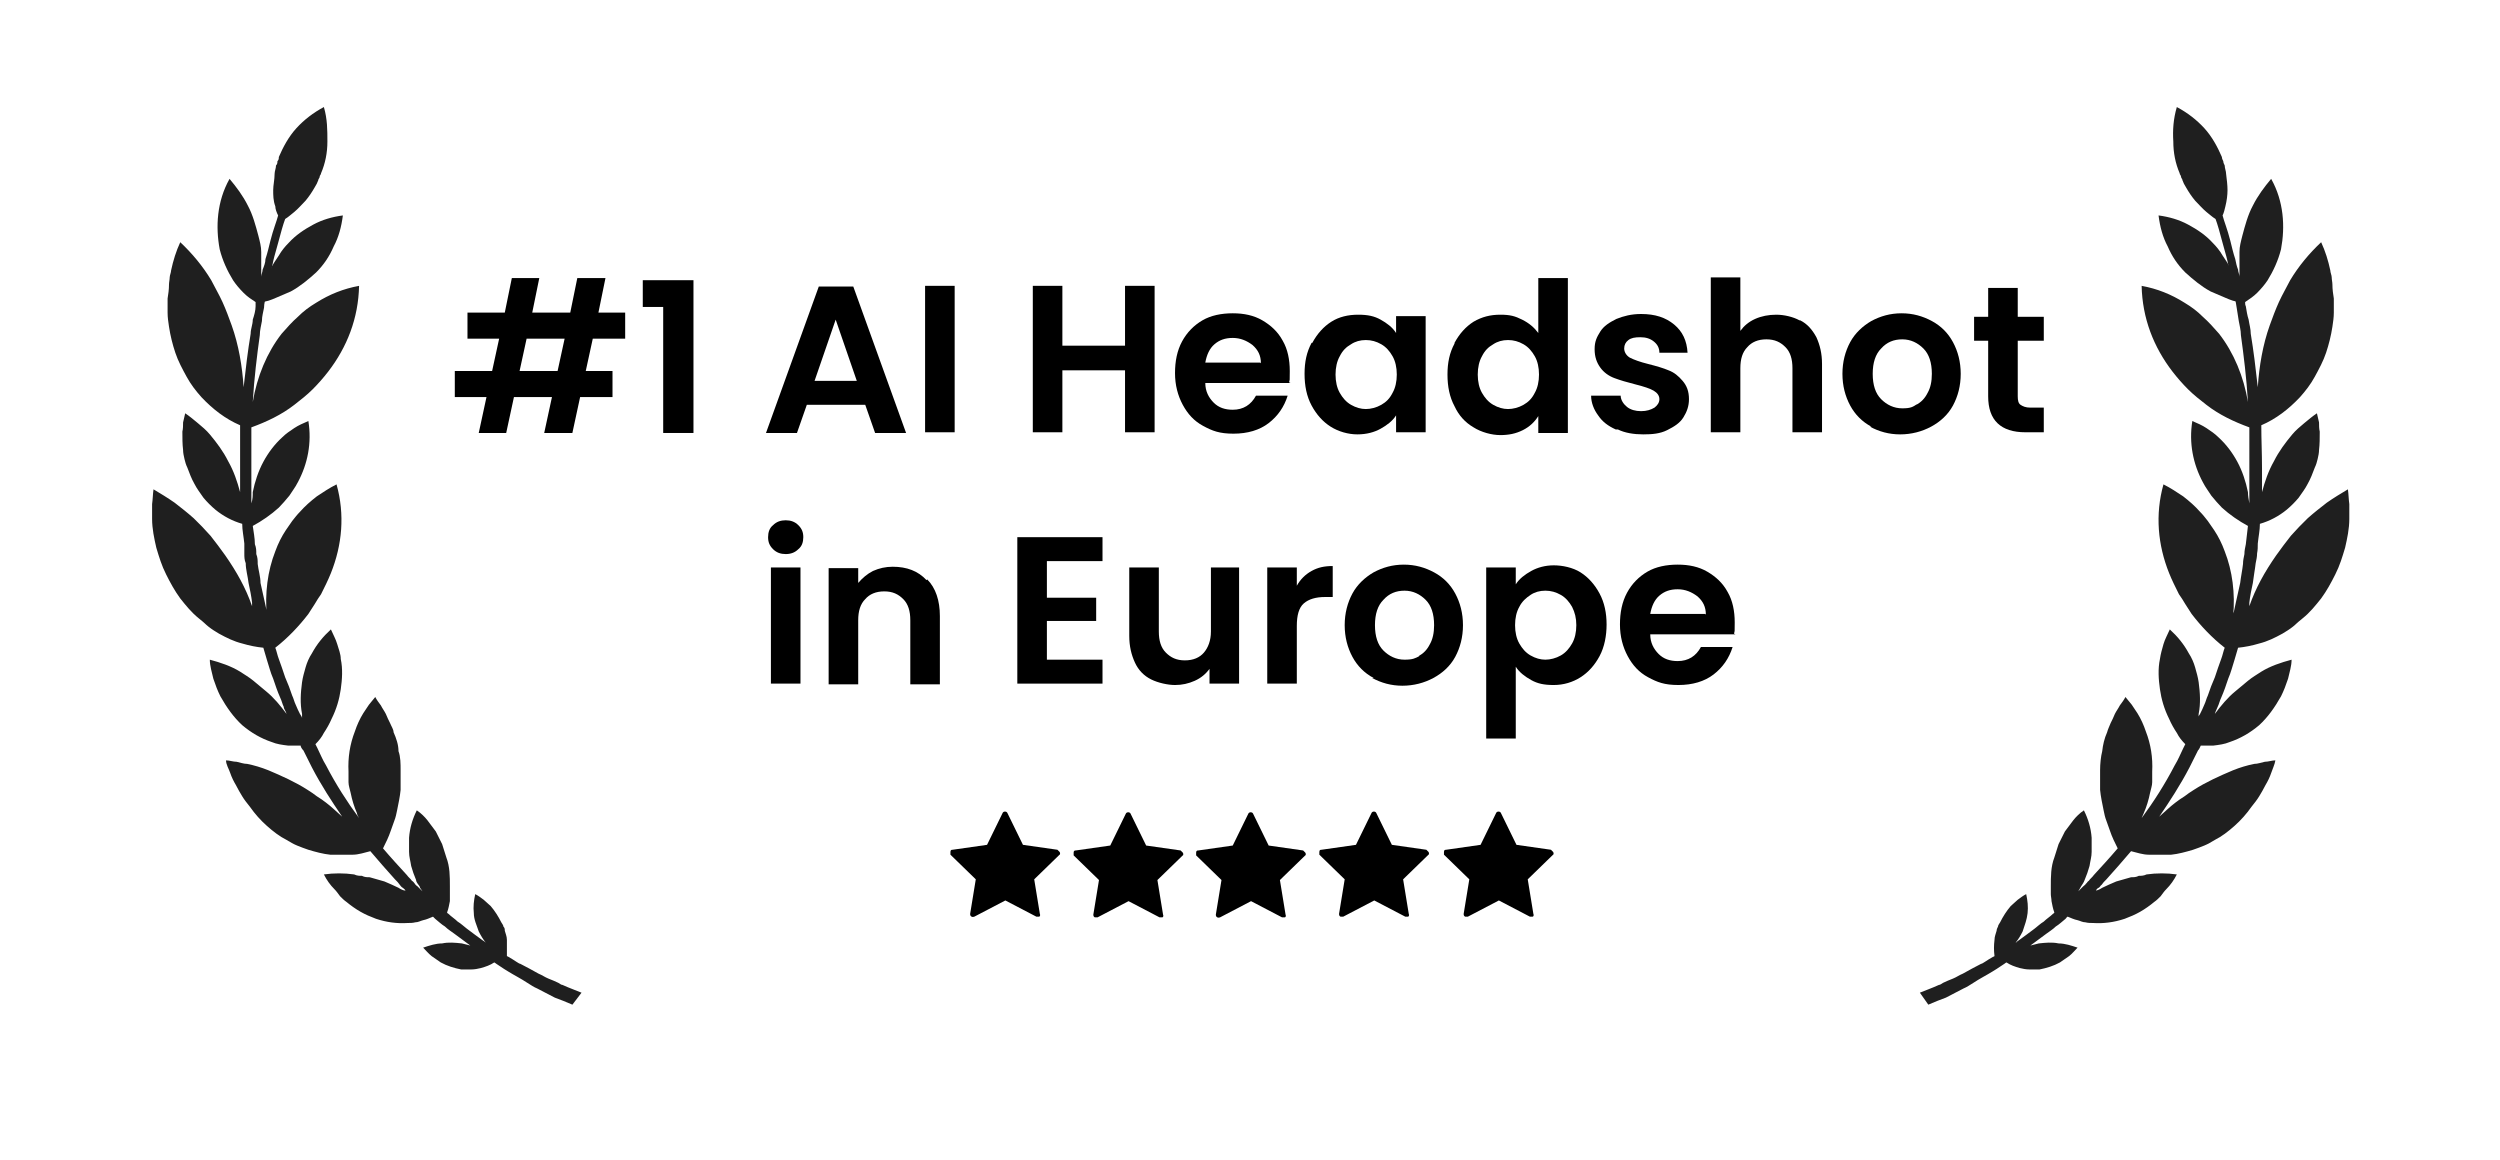 <?xml version="1.0" encoding="UTF-8"?>
<svg id="Ebene_1" data-name="Ebene 1" xmlns="http://www.w3.org/2000/svg" xmlns:xlink="http://www.w3.org/1999/xlink" version="1.1" viewBox="0 0 355.1 164.8">
  <defs>
    <style>
      .cls-1 {
        fill: #1f1f1f;
      }

      .cls-1, .cls-2, .cls-3 {
        stroke-width: 0px;
      }

      .cls-4 {
        clip-path: url(#clippath);
      }

      .cls-2 {
        fill: none;
      }

      .cls-5 {
        clip-path: url(#clippath-1);
      }

      .cls-6 {
        clip-path: url(#clippath-4);
      }

      .cls-7 {
        clip-path: url(#clippath-3);
      }

      .cls-8 {
        clip-path: url(#clippath-2);
      }

      .cls-3 {
        fill: #000;
      }
    </style>
    <clipPath id="clippath">
      <rect class="cls-2" x="134.4" y="115.2" width="16.5" height="15.2"/>
    </clipPath>
    <clipPath id="clippath-1">
      <rect class="cls-2" x="151.9" y="115.3" width="16.5" height="15.2"/>
    </clipPath>
    <clipPath id="clippath-2">
      <rect class="cls-2" x="169.3" y="115.3" width="16.5" height="15.2"/>
    </clipPath>
    <clipPath id="clippath-3">
      <rect class="cls-2" x="186.7" y="115.2" width="16.5" height="15.2"/>
    </clipPath>
    <clipPath id="clippath-4">
      <rect class="cls-2" x="204.4" y="115.2" width="16.5" height="15.2"/>
    </clipPath>
  </defs>
  <g>
    <g class="cls-4">
      <path class="cls-3" d="M150.2,120.7l-4.9-.7-2.2-4.5c-.1-.3-.6-.3-.7,0l-2.2,4.5-4.9.7c-.1,0-.3,0-.3.3v.4l3.6,3.5-.8,4.9c0,.1,0,.3.2.4s.3,0,.4,0l4.4-2.3,4.4,2.3h.4c.1,0,.2-.2.1-.4l-.8-4.9,3.6-3.5c.1,0,.1-.3,0-.4,0,0-.2-.2-.3-.3Z"/>
    </g>
    <g class="cls-5">
      <path class="cls-3" d="M167.7,120.8l-4.9-.7-2.2-4.5c-.1-.3-.6-.3-.7,0l-2.2,4.5-4.9.7c-.1,0-.3,0-.3.3v.4l3.6,3.5-.8,4.9c0,.1,0,.3.2.4h.4l4.4-2.3,4.4,2.3h.4c.1,0,.2-.2.1-.4l-.8-4.9,3.6-3.5c.1,0,.1-.3,0-.4s-.2-.2-.3-.3Z"/>
    </g>
    <g class="cls-8">
      <path class="cls-3" d="M185.1,120.8l-4.9-.7-2.2-4.5c-.1-.3-.6-.3-.7,0l-2.2,4.5-4.9.7c-.1,0-.3,0-.3.3v.4l3.6,3.5-.8,4.9c0,.1,0,.3.2.4s.3,0,.4,0l4.4-2.3,4.4,2.3h.4c.1,0,.2-.2.1-.4l-.8-4.9,3.6-3.5c.1,0,.1-.3,0-.4,0,0-.2-.2-.3-.3Z"/>
    </g>
    <g class="cls-7">
      <path class="cls-3" d="M202.6,120.7l-4.9-.7-2.2-4.5c-.1-.3-.6-.3-.7,0l-2.2,4.5-4.9.7c-.1,0-.3,0-.3.3v.4l3.6,3.5-.8,4.9c0,.1,0,.3.2.4h.4l4.4-2.3,4.4,2.3h.4c.1,0,.2-.2.1-.4l-.8-4.9,3.6-3.5c.1,0,.1-.3,0-.4s-.2-.2-.3-.3Z"/>
    </g>
    <g class="cls-6">
      <path class="cls-3" d="M220.3,120.7l-4.9-.7-2.2-4.5c-.1-.3-.6-.3-.7,0l-2.2,4.5-4.9.7c-.1,0-.3,0-.3.3v.4l3.6,3.5-.8,4.9c0,.1,0,.3.2.4h.4l4.4-2.3,4.4,2.3h.4c.1,0,.2-.2.1-.4l-.8-4.9,3.6-3.5c.1,0,.1-.3,0-.4s-.2-.2-.3-.3Z"/>
    </g>
  </g>
  <g>
    <path class="cls-1" d="M38.4,38.3c-.3.7-.6,1.5-.9,2.2-.2.8-.4,1.6-.5,2.4.8,0,1.5-.3,2.2-.6s1.4-.6,2.1-.9c1.3-.7,2.5-1.7,3.6-2.7,1.1-1.1,1.9-2.3,2.5-3.7.7-1.3,1.1-2.8,1.3-4.4-1.5.2-2.9.6-4.2,1.3s-2.5,1.5-3.5,2.6c-.5.5-1,1.1-1.4,1.8-.4.6-.9,1.3-1.2,2Z"/>
    <path class="cls-1" d="M82.6,141c-.7-.3-1.6-.6-2.7-1.1-.2,0-.4-.2-.6-.3-.4-.2-.9-.4-1.4-.6-.5-.2-.9-.5-1.4-.7-.9-.5-1.8-1-2.6-1.4-.2,0-.8-.5-1.7-1,0,0,0,0-.2-.1,0-.8,0-1.5,0-2.3,0-.5-.2-.9-.3-1.3,0-.2,0-.4-.2-.6,0-.2-.2-.4-.3-.6-.4-.8-.9-1.6-1.5-2.3-.3-.3-.7-.6-1-.9-.4-.3-.8-.6-1.2-.8-.2.9-.3,1.8-.2,2.7,0,.9.4,1.7.7,2.6.3.6.6,1.1,1,1.6,0,0-.2-.2-.4-.3-.7-.5-1.5-1.1-2.3-1.7-.4-.3-.8-.7-1.3-1-.4-.4-.9-.7-1.3-1.1,0,0-.2-.1-.2-.2.2-.5.3-1.1.4-1.6,0-.3,0-.7,0-1v-1.1c0-1.4,0-2.8-.5-4.1-.2-.6-.4-1.3-.6-1.9l-.9-1.8c-.2-.3-.4-.5-.6-.8-.2-.3-.4-.5-.6-.8-.4-.5-.9-1-1.5-1.4-.6,1.2-1,2.5-1.1,3.9v2c0,.7.2,1.3.3,2,.2.7.4,1.3.7,2,0,.3.3.6.5.9,0,.2.3.5.4.7-.2-.2-.5-.5-.7-.7,0,0-.3-.2-.4-.4,0,0-.2-.3-.4-.4-.2-.3-.5-.5-.7-.8-1.1-1.2-2.3-2.5-3.4-3.8.4-.8.8-1.6,1.1-2.5.2-.5.3-.9.5-1.4s.3-1,.4-1.5c.2-1,.4-1.9.5-2.9v-2.8c0-.9,0-1.9-.3-2.7,0-.9-.3-1.8-.7-2.7,0-.4-.3-.8-.5-1.3-.2-.4-.4-.8-.6-1.3-.2-.4-.5-.8-.7-1.2-.3-.4-.6-.8-.8-1.2-.3.4-.6.7-.9,1.1-.3.4-.5.8-.8,1.2-.5.8-.9,1.7-1.2,2.6-.7,1.8-1,3.7-.9,5.7v1.5c0,.5.2,1,.3,1.5.2,1,.5,2,.9,2.9,0,.2.2.5.3.7-1.7-2.3-3.3-4.8-4.7-7.5-.5-.8-.8-1.6-1.2-2.4l-.3-.6c.5-.5.9-1,1.2-1.6.4-.6.8-1.3,1.1-2,.7-1.4,1.1-2.8,1.3-4.2.2-1.4.3-2.9,0-4.3,0-.7-.3-1.4-.5-2.1s-.6-1.4-.9-2.1c-1.1,1-2,2.1-2.7,3.4-.4.6-.7,1.3-.9,2s-.4,1.4-.5,2.1c-.2,1.5-.3,3,0,4.5,0,.2,0,.4,0,.6,0-.2-.2-.4-.3-.6-.2-.4-.4-.8-.6-1.3-.2-.4-.3-.9-.5-1.3-.3-.9-.6-1.7-1-2.6-.3-.9-.6-1.8-.9-2.6-.2-.5-.3-1.1-.5-1.6,1.8-1.4,3.4-3.1,4.7-4.8.3-.5.6-.9.9-1.4.3-.5.6-1,.9-1.4.5-1,1-2,1.4-3,1.6-4,2-8.3.8-12.6-1,.5-1.9,1.1-2.8,1.7-.9.7-1.7,1.4-2.4,2.2-.4.4-.7.8-1.1,1.3-.3.4-.6.9-.9,1.3-.6.9-1.1,1.9-1.5,3-1.1,2.8-1.5,6-1.2,9.2,0-.2,0-.4,0-.6l-.3-1.4c-.2-.9-.4-1.8-.6-2.7,0-.9-.3-1.8-.4-2.7,0-.5,0-.9-.2-1.4,0-.5,0-.9-.2-1.4,0-.9-.2-1.8-.3-2.6,1.3-.7,2.6-1.6,3.7-2.6.5-.5,1-1.1,1.5-1.7.2-.3.4-.6.6-.9.2-.3.4-.6.6-1,1.4-2.6,2-5.6,1.5-8.7-.7.3-1.4.6-2,1s-1.2.8-1.7,1.3c-1.1,1-2,2.2-2.7,3.5s-1.2,2.8-1.5,4.3c0,.5,0,1-.2,1.6v-10.8c2.2-.8,4.3-1.8,6.1-3.2.9-.7,1.8-1.4,2.6-2.2s1.5-1.6,2.2-2.5c2.7-3.5,4.3-7.6,4.4-12.2-2.2.4-4.2,1.2-6.1,2.4-1,.6-1.8,1.2-2.6,2-.8.7-1.6,1.6-2.3,2.4-2.1,2.7-3.5,6.1-4.1,9.7.2-3.4.6-6.6,1-9.5,0-.7.2-1.4.3-2,0-.7.2-1.3.3-1.9,0-.6.2-1.2.3-1.8s.3-1.2.4-1.7.2-1.1.3-1.6.2-1,.3-1.5c.2-.9.5-1.8.7-2.6.4-1.5.7-2.6,1-3.4.5-.3.9-.7,1.3-1,.6-.5,1.1-1.1,1.6-1.6.5-.6.9-1.2,1.3-1.9.2-.3.4-.7.5-1,0-.2.2-.3.2-.5s.2-.3.2-.5c.6-1.4.9-2.9.9-4.5,0-1.6,0-3.2-.5-4.9-1.5.8-2.8,1.8-3.9,3-1.1,1.2-1.9,2.7-2.5,4.1,0,.2,0,.4-.2.6,0,.2,0,.4-.2.6,0,.4-.2.8-.2,1.2,0,.8-.2,1.6-.2,2.3s0,1.5.3,2.3c0,.4.2.9.4,1.3h0c-.2.8-.7,2-1.1,3.6-.2.8-.4,1.7-.7,2.6,0,.5-.2,1-.4,1.5,0,.3-.2.7-.2,1v-3.5c0-.8-.2-1.5-.4-2.3-.4-1.5-.8-3-1.5-4.3-.7-1.4-1.6-2.6-2.6-3.8-.9,1.6-1.4,3.3-1.6,5s-.1,3.4.2,5c.4,1.6,1.1,3.1,1.9,4.4.4.6.9,1.2,1.5,1.8s1.1.9,1.7,1.3c0,.2,0,.4,0,.6,0,.6-.2,1.3-.4,1.9,0,.7-.3,1.3-.3,2-.4,2.4-.7,4.9-1,7.6-.2-3-.7-6-1.7-8.8-.4-1.1-.8-2.2-1.3-3.3s-1.1-2.1-1.6-3.1c-1.2-2-2.7-3.8-4.4-5.4-.6,1.3-1,2.6-1.3,4,0,.3-.2.7-.2,1s-.1.7-.1,1c0,.7-.1,1.4-.2,2v2c0,.7.1,1.3.2,2,.2,1.3.5,2.5.9,3.7s1,2.3,1.6,3.4c.6,1.1,1.3,2,2.1,2.9,1.6,1.7,3.4,3.1,5.5,4,0,2,0,4,0,6.1v3.7-.3c-.4-1.5-.9-3-1.7-4.4-.7-1.4-1.6-2.6-2.6-3.8-.5-.6-1.1-1.1-1.7-1.6s-1.2-1-1.8-1.4c-.1.4-.2.9-.3,1.3,0,.4,0,.9-.1,1.3,0,.9,0,1.8.1,2.6,0,.4.1.9.2,1.3s.2.8.4,1.2c.3.8.6,1.6,1,2.3.2.4.4.7.6,1s.5.7.7,1c.5.6,1.1,1.2,1.7,1.7,1.1.9,2.4,1.6,3.8,2h0c0,.9.2,1.8.3,2.8,0,.5,0,.9,0,1.4,0,.5,0,.9.2,1.4,0,.9.3,1.9.4,2.8.2.9.4,1.9.5,2.8v.5c-.9-2.6-2.2-4.9-3.8-7.2-.7-1-1.4-1.9-2.1-2.8-.4-.4-.8-.9-1.2-1.3-.4-.4-.8-.8-1.2-1.2-.9-.8-1.8-1.5-2.7-2.2-1-.7-2-1.3-3-1.9-.1.7-.1,1.4-.2,2.1v2.1c0,1.4.3,2.8.6,4.1.2.7.4,1.3.6,1.9s.5,1.3.8,1.9c.6,1.2,1.2,2.3,2,3.4.8,1,1.6,2,2.6,2.8s.9.8,1.4,1.2c.5.4,1,.7,1.5,1,1.1.6,2.1,1.1,3.3,1.4,1,.3,2,.5,3,.6.2.6.3,1.1.5,1.7.3.9.5,1.8.9,2.7.3.9.6,1.8,1,2.7.2.4.3.9.5,1.3,0,.3.3.6.4,1-.9-1.2-1.8-2.3-2.9-3.2-.6-.5-1.2-1-1.8-1.5s-1.3-.9-1.9-1.3c-1.3-.8-2.8-1.3-4.3-1.7,0,.9.3,1.8.5,2.7.3.9.6,1.7,1,2.5.9,1.6,1.9,3,3.1,4.1,1.3,1.1,2.7,1.9,4.2,2.4.7.3,1.5.4,2.3.5h1.8c0,.2.2.5.4.7l1.2,2.4c1.3,2.5,2.8,4.8,4.3,7-.8-.7-1.5-1.4-2.3-2-.4-.3-.8-.6-1.3-.9-.4-.3-.8-.6-1.3-.9-1.7-1.1-3.7-2-5.6-2.8-1-.4-2-.7-3-.9-.5,0-1-.2-1.5-.3-.5,0-1-.2-1.5-.2,0,.6.4,1.2.6,1.8.2.6.5,1.2.8,1.7.3.6.6,1.1.9,1.6.3.5.7,1,1.1,1.5.7,1,1.5,1.9,2.4,2.7.9.8,1.8,1.5,2.8,2,.5.3,1,.6,1.5.8.5.2,1,.4,1.6.6,1,.3,2.1.6,3.1.7.5,0,1,0,1.6,0h1.6c.8,0,1.7-.3,2.5-.5,1.2,1.4,2.4,2.8,3.5,4,.3.3.5.5.7.8,0,0,.2.3.4.4,0,0,.3.2.4.4h0c-.3,0-.7-.2-1-.4-.6-.3-1.3-.6-2-.9-.7-.2-1.4-.4-2.1-.6-.4,0-.7,0-1.1-.2-.3,0-.7,0-1.1-.2-1.4-.2-2.9-.2-4.3,0,.4.8.9,1.5,1.5,2.1.3.3.5.6.8,1,.3.3.6.6.9.8.6.5,1.3,1,2,1.4s1.4.7,2.2,1c1.5.5,3,.7,4.5.6.4,0,.7,0,1.1-.1.4,0,.7-.2,1.1-.3.5-.1.9-.3,1.4-.5,0,0,.2.2.3.3.5.4.9.8,1.4,1.1.4.4.9.7,1.3,1,.8.6,1.6,1.2,2.3,1.7-.4-.1-.8-.2-1.2-.3-.9-.1-1.9-.2-2.8,0-.9,0-1.8.3-2.7.6.4.4.7.8,1.2,1.2.4.3.9.6,1.3.9.9.5,1.9.8,2.9,1h1.4c.5,0,1-.1,1.4-.2.7-.2,1.3-.4,1.9-.8,0,0,.2.1.3.2.9.6,1.5,1,1.7,1.1.8.5,1.8,1,2.7,1.6.5.3.9.6,1.4.8h0c.8.4,1.7.9,2.5,1.3.8.3,1.6.6,2.5,1"/>
  </g>
  <path class="cls-1" d="M316.9,38.3c.3.7.6,1.5.9,2.2.2.8.4,1.6.5,2.4-.8,0-1.5-.3-2.2-.6s-1.4-.6-2.1-.9c-1.3-.7-2.5-1.7-3.6-2.7-1.1-1.1-1.9-2.3-2.5-3.7-.7-1.3-1.1-2.8-1.3-4.4,1.5.2,2.9.6,4.2,1.3,1.3.7,2.5,1.5,3.5,2.6.5.5,1,1.1,1.4,1.8.4.6.9,1.3,1.2,2Z"/>
  <path class="cls-1" d="M272.7,141c.7-.3,1.6-.6,2.7-1.1.2,0,.4-.2.6-.3.4-.2.9-.4,1.4-.6.5-.2.9-.5,1.4-.7.9-.5,1.8-1,2.6-1.4.2,0,.8-.5,1.7-1,0,0,.1,0,.2-.1-.1-.8-.1-1.5,0-2.3,0-.5.2-.9.3-1.3,0-.2.1-.4.2-.6,0-.2.2-.4.3-.6.4-.8.9-1.6,1.5-2.3.3-.3.7-.6,1-.9.4-.3.8-.6,1.2-.8.2.9.3,1.8.2,2.7-.1.9-.4,1.7-.7,2.6-.3.6-.6,1.1-1,1.6.1,0,.2-.2.4-.3.7-.5,1.5-1.1,2.3-1.7.4-.3.8-.7,1.3-1,.4-.4.9-.7,1.3-1.1,0,0,.2-.1.2-.2-.2-.5-.3-1.1-.4-1.6,0-.3-.1-.7-.1-1v-1.1c0-1.4,0-2.8.5-4.1.2-.6.4-1.3.6-1.9.3-.6.6-1.2.9-1.8.2-.3.4-.5.6-.8s.4-.5.6-.8c.4-.5.9-1,1.5-1.4.6,1.2,1,2.5,1.1,3.9v2c0,.7-.2,1.3-.3,2-.2.7-.4,1.3-.7,2-.1.3-.3.6-.5.9-.1.2-.3.5-.4.7.2-.2.5-.5.7-.7s.3-.2.4-.4c.1,0,.2-.3.4-.4.2-.3.5-.5.7-.8,1.1-1.2,2.3-2.5,3.4-3.8-.4-.8-.8-1.6-1.1-2.5-.2-.5-.3-.9-.5-1.4s-.3-1-.4-1.5c-.2-1-.4-1.9-.5-2.9v-2.8c0-.9.1-1.9.3-2.7.1-.9.3-1.8.7-2.7.1-.4.3-.8.5-1.3.2-.4.4-.8.6-1.3.2-.4.5-.8.7-1.2.3-.4.6-.8.8-1.2.3.4.6.7.9,1.1s.5.8.8,1.2c.5.8.9,1.7,1.2,2.6.7,1.8,1,3.7.9,5.7v1.5c0,.5-.2,1-.3,1.5-.2,1-.5,2-.9,2.9-.1.2-.2.5-.3.7,1.7-2.3,3.3-4.8,4.7-7.5.5-.8.8-1.6,1.2-2.4.1-.2.2-.4.3-.6-.5-.5-.9-1-1.2-1.6-.4-.6-.8-1.3-1.1-2-.7-1.4-1.1-2.8-1.3-4.2-.2-1.4-.3-2.9,0-4.3.1-.7.3-1.4.5-2.1s.6-1.4.9-2.1c1.1,1,2,2.1,2.7,3.4.4.6.7,1.3.9,2,.2.7.4,1.4.5,2.1.2,1.5.3,3,0,4.5,0,.2,0,.4-.1.6,0-.2.2-.4.3-.6.2-.4.4-.8.6-1.3.2-.4.3-.9.5-1.3.3-.9.6-1.7,1-2.6.3-.9.6-1.8.9-2.6.2-.5.3-1.1.5-1.6-1.8-1.4-3.4-3.1-4.7-4.8-.3-.5-.6-.9-.9-1.4s-.6-1-.9-1.4c-.5-1-1-2-1.4-3-1.6-4-2-8.3-.8-12.6,1,.5,1.9,1.1,2.8,1.7.9.7,1.7,1.4,2.4,2.2.4.4.7.8,1.1,1.3.3.4.6.9.9,1.3.6.9,1.1,1.9,1.5,3,1.1,2.8,1.5,6,1.2,9.2,0-.2,0-.4.1-.6l.3-1.4c.2-.9.4-1.8.6-2.7.1-.9.3-1.8.4-2.7,0-.5.1-.9.2-1.4,0-.5.1-.9.2-1.4.1-.9.2-1.8.3-2.6-1.3-.7-2.6-1.6-3.7-2.6-.5-.5-1-1.1-1.5-1.7-.2-.3-.4-.6-.6-.9s-.4-.6-.6-1c-1.4-2.6-2-5.6-1.5-8.7.7.3,1.4.6,2,1s1.2.8,1.7,1.3c1.1,1,2,2.2,2.7,3.5s1.2,2.8,1.5,4.3c0,.5.1,1,.2,1.6v-10.8c-2.2-.8-4.3-1.8-6.1-3.2-.9-.7-1.8-1.4-2.6-2.2-.8-.8-1.5-1.6-2.2-2.5-2.7-3.5-4.3-7.6-4.4-12.2,2.2.4,4.2,1.2,6.1,2.4,1,.6,1.8,1.2,2.6,2,.8.7,1.6,1.6,2.3,2.4,2.1,2.7,3.5,6.1,4.1,9.7-.2-3.4-.6-6.6-1-9.5,0-.7-.2-1.4-.3-2-.1-.7-.2-1.3-.3-1.9-.1-.6-.2-1.2-.3-1.8-.1-.6-.3-1.2-.4-1.7s-.2-1.1-.3-1.6c-.1-.5-.2-1-.3-1.5-.2-.9-.5-1.8-.7-2.6-.4-1.5-.7-2.6-1-3.4-.5-.3-.9-.7-1.3-1-.6-.5-1.1-1.1-1.6-1.6-.5-.6-.9-1.2-1.3-1.9-.2-.3-.4-.7-.5-1,0-.2-.2-.3-.2-.5s-.2-.3-.2-.5c-.6-1.4-.9-2.9-.9-4.5-.1-1.6,0-3.2.5-4.9,1.5.8,2.8,1.8,3.9,3s1.9,2.7,2.5,4.1c0,.2.1.4.2.6,0,.2.1.4.2.6,0,.4.2.8.2,1.2.1.8.2,1.6.2,2.3s-.1,1.5-.3,2.3c-.1.4-.2.9-.4,1.3h0c.2.8.7,2,1.1,3.6.2.8.4,1.7.7,2.6.1.5.2,1,.4,1.5,0,.3.2.7.2,1v-3.5c0-.8.2-1.5.4-2.3.4-1.5.8-3,1.5-4.3.7-1.4,1.6-2.6,2.6-3.8.9,1.6,1.4,3.3,1.6,5s.1,3.4-.2,5c-.4,1.6-1.1,3.1-1.9,4.4-.4.6-.9,1.2-1.5,1.8-.5.5-1.1.9-1.7,1.3,0,.2,0,.4.1.6.1.6.2,1.3.4,1.9.1.7.3,1.3.3,2,.4,2.4.7,4.9,1,7.6.2-3,.7-6,1.7-8.8.4-1.1.8-2.2,1.3-3.3s1.1-2.1,1.6-3.1c1.2-2,2.7-3.8,4.4-5.4.6,1.3,1,2.6,1.3,4,0,.3.2.7.2,1s.1.7.1,1c0,.7.1,1.4.2,2v2c0,.7-.1,1.3-.2,2-.2,1.3-.5,2.5-.9,3.7s-1,2.3-1.6,3.4c-.6,1.1-1.3,2-2.1,2.9-1.6,1.7-3.4,3.1-5.5,4,0,2,.1,4,.1,6.1v3.7-.3c.4-1.5.9-3,1.7-4.4.7-1.4,1.6-2.6,2.6-3.8.5-.6,1.1-1.1,1.7-1.6s1.2-1,1.8-1.4c.1.4.2.9.3,1.3,0,.4,0,.9.1,1.3,0,.9,0,1.8-.1,2.6,0,.4-.1.9-.2,1.3s-.2.8-.4,1.2c-.3.8-.6,1.6-1,2.3-.2.4-.4.7-.6,1s-.5.7-.7,1c-.5.6-1.1,1.2-1.7,1.7-1.1.9-2.4,1.6-3.8,2h0c0,.9-.2,1.8-.3,2.8,0,.5,0,.9-.1,1.4,0,.5-.1.9-.2,1.4-.1.9-.3,1.9-.4,2.8-.2.9-.4,1.9-.5,2.8v.5c.9-2.6,2.2-4.9,3.8-7.2.7-1,1.4-1.9,2.1-2.8.4-.4.8-.9,1.2-1.3.4-.4.8-.8,1.2-1.2.9-.8,1.8-1.5,2.7-2.2,1-.7,2-1.3,3-1.9.1.7.1,1.4.2,2.1v2.1c0,1.4-.3,2.8-.6,4.1-.2.7-.4,1.3-.6,1.9s-.5,1.3-.8,1.9c-.6,1.2-1.2,2.3-2,3.4-.8,1-1.6,2-2.6,2.8s-.9.8-1.4,1.2c-.5.4-1,.7-1.5,1-1.1.6-2.1,1.1-3.3,1.4-1,.3-2,.5-3,.6-.2.6-.3,1.1-.5,1.7-.3.9-.5,1.8-.9,2.7-.3.9-.6,1.8-1,2.7-.2.4-.3.9-.5,1.3-.1.3-.3.6-.4,1,.9-1.2,1.8-2.3,2.9-3.2.6-.5,1.2-1,1.8-1.5.6-.5,1.3-.9,1.9-1.3,1.3-.8,2.8-1.3,4.3-1.7,0,.9-.3,1.8-.5,2.7-.3.9-.6,1.7-1,2.5-.9,1.6-1.9,3-3.1,4.1-1.3,1.1-2.7,1.9-4.2,2.4-.7.3-1.5.4-2.3.5h-1.8c-.1.2-.2.5-.4.7-.4.8-.8,1.6-1.2,2.4-1.3,2.5-2.8,4.8-4.3,7,.8-.7,1.5-1.4,2.3-2,.4-.3.8-.6,1.3-.9.4-.3.8-.6,1.3-.9,1.7-1.1,3.7-2,5.6-2.8,1-.4,2-.7,3-.9.5,0,1-.2,1.5-.3.5,0,1-.2,1.5-.2-.1.6-.4,1.2-.6,1.8-.2.6-.5,1.2-.8,1.7-.3.6-.6,1.1-.9,1.6s-.7,1-1.1,1.5c-.7,1-1.5,1.9-2.4,2.7-.9.8-1.8,1.5-2.8,2-.5.3-1,.6-1.5.8-.5.2-1,.4-1.6.6-1,.3-2.1.6-3.1.7-.5,0-1,0-1.6,0h-1.6c-.8,0-1.7-.3-2.5-.5-1.2,1.4-2.4,2.8-3.5,4-.3.3-.5.5-.7.8-.1,0-.2.3-.4.4-.1,0-.3.2-.4.4h-.1c.3,0,.7-.2,1-.4.6-.3,1.3-.6,2-.9.7-.2,1.4-.4,2.1-.6.4,0,.7,0,1.1-.2.3,0,.7,0,1.1-.2,1.4-.2,2.9-.2,4.3,0-.4.8-.9,1.5-1.5,2.1-.3.3-.5.6-.8,1-.3.3-.6.6-.9.8-.6.5-1.3,1-2,1.4s-1.4.7-2.2,1c-1.5.5-3,.7-4.5.6-.4,0-.7,0-1.1-.1-.4,0-.7-.2-1.1-.3-.5-.1-.9-.3-1.4-.5-.1,0-.2.2-.3.3-.5.4-.9.8-1.4,1.1-.4.4-.9.7-1.3,1-.8.6-1.6,1.2-2.3,1.7.4-.1.8-.2,1.2-.3.9-.1,1.9-.2,2.8,0,.9,0,1.8.3,2.7.6-.4.4-.7.8-1.2,1.2-.4.3-.9.6-1.3.9-.9.5-1.9.8-2.9,1h-1.4c-.5,0-1-.1-1.4-.2-.7-.2-1.3-.4-1.9-.8,0,0-.2.1-.3.2-.9.6-1.5,1-1.7,1.1-.8.5-1.8,1-2.7,1.6-.5.3-.9.6-1.4.8h0c-.8.4-1.7.9-2.5,1.3-.8.3-1.6.6-2.5,1"/>
  <g>
    <path class="cls-3" d="M84.2,48.1l-1,4.6h3.8v3.7h-4.6l-1.1,5.1h-4l1.1-5.1h-5.4l-1.1,5.1h-3.9l1.1-5.1h-4.5v-3.7h5.3l1-4.6h-4.5v-3.7h5.3l1-4.9h3.9l-1,4.9h5.4l1-4.9h4l-1,4.9h3.8v3.7h-4.6ZM80.2,48.1h-5.4l-1,4.6h5.4l1-4.6Z"/>
    <path class="cls-3" d="M91.3,43.6v-3.8h7.2v21.7h-4.3v-17.9h-2.9Z"/>
    <path class="cls-3" d="M122.9,57.5h-8.3l-1.4,4h-4.4l7.5-20.8h4.9l7.5,20.8h-4.4l-1.4-4ZM121.7,54.1l-3-8.7-3,8.7h6Z"/>
    <path class="cls-3" d="M135.6,40.6v20.8h-4.2v-20.8h4.2Z"/>
    <path class="cls-3" d="M164,40.6v20.8h-4.2v-8.8h-8.9v8.8h-4.2v-20.8h4.2v8.5h8.9v-8.5h4.2Z"/>
    <path class="cls-3" d="M183.3,54.4h-12.1c0,1.2.5,2.1,1.2,2.8.7.7,1.6,1,2.7,1,1.5,0,2.6-.7,3.3-2h4.5c-.5,1.6-1.4,2.9-2.7,3.9-1.3,1-3,1.5-5,1.5s-3-.4-4.3-1.1c-1.3-.7-2.2-1.7-2.9-3-.7-1.3-1.1-2.8-1.1-4.5s.3-3.2,1-4.5c.7-1.3,1.7-2.3,2.9-3,1.2-.7,2.7-1,4.3-1s3,.3,4.2,1c1.2.7,2.2,1.6,2.9,2.9.7,1.2,1,2.7,1,4.3s0,1.1-.1,1.6ZM179.1,51.6c0-1.1-.4-1.9-1.2-2.6-.8-.6-1.7-1-2.8-1s-1.9.3-2.6.9c-.7.6-1.1,1.5-1.3,2.6h7.8Z"/>
    <path class="cls-3" d="M186.4,48.7c.7-1.3,1.6-2.3,2.7-3s2.4-1,3.8-1,2.3.2,3.2.7c.9.5,1.7,1.1,2.2,1.9v-2.4h4.2v16.5h-4.2v-2.4c-.5.8-1.3,1.4-2.2,1.9s-2,.8-3.3.8-2.7-.4-3.8-1.1c-1.1-.7-2-1.7-2.7-3-.7-1.3-1-2.8-1-4.5s.3-3.1,1-4.4ZM197.8,50.6c-.4-.7-.9-1.3-1.6-1.7-.7-.4-1.4-.6-2.2-.6s-1.5.2-2.1.6c-.7.4-1.2.9-1.6,1.7-.4.7-.6,1.6-.6,2.6s.2,1.9.6,2.6c.4.7.9,1.3,1.6,1.7.7.4,1.4.6,2.1.6s1.5-.2,2.2-.6c.7-.4,1.2-.9,1.6-1.7.4-.7.6-1.6.6-2.6s-.2-1.9-.6-2.6Z"/>
    <path class="cls-3" d="M206.6,48.7c.7-1.3,1.6-2.3,2.7-3,1.2-.7,2.4-1,3.8-1s2.1.2,3.1.7c1,.5,1.7,1.1,2.3,1.9v-7.8h4.2v22h-4.2v-2.4c-.5.8-1.2,1.5-2.2,2s-2,.7-3.2.7-2.7-.4-3.8-1.1c-1.2-.7-2.1-1.7-2.7-3-.7-1.3-1-2.8-1-4.5s.3-3.1,1-4.4ZM218,50.6c-.4-.7-.9-1.3-1.6-1.7-.7-.4-1.4-.6-2.2-.6s-1.5.2-2.1.6c-.7.4-1.2.9-1.6,1.7-.4.7-.6,1.6-.6,2.6s.2,1.9.6,2.6c.4.7.9,1.3,1.6,1.7.7.4,1.4.6,2.1.6s1.5-.2,2.2-.6c.7-.4,1.2-.9,1.6-1.7.4-.7.6-1.6.6-2.6s-.2-1.9-.6-2.6Z"/>
    <path class="cls-3" d="M229.5,61c-1.1-.5-1.9-1.1-2.5-2-.6-.8-1-1.8-1-2.8h4.2c0,.6.4,1.2.9,1.6.5.4,1.2.6,2,.6s1.4-.2,1.9-.5c.4-.3.7-.7.7-1.2s-.3-.9-.8-1.2c-.5-.3-1.4-.6-2.6-.9-1.2-.3-2.2-.6-3-.9-.8-.3-1.5-.8-2-1.5s-.8-1.5-.8-2.6.3-1.7.8-2.5c.5-.8,1.3-1.3,2.3-1.8,1-.4,2.1-.7,3.5-.7,2,0,3.5.5,4.7,1.5,1.2,1,1.8,2.3,1.9,4h-4c0-.7-.3-1.2-.8-1.6-.5-.4-1.1-.6-1.9-.6s-1.3.1-1.7.4c-.4.3-.6.7-.6,1.2s.3,1,.8,1.3c.6.3,1.4.6,2.6.9,1.2.3,2.2.6,2.9.9.8.3,1.4.8,2,1.5.6.7.9,1.5.9,2.6,0,1-.3,1.8-.8,2.6-.5.8-1.3,1.3-2.3,1.8s-2.1.6-3.4.6-2.6-.2-3.6-.7Z"/>
    <path class="cls-3" d="M255.7,45.5c1,.5,1.7,1.3,2.3,2.4.5,1.1.8,2.3.8,3.8v9.7h-4.2v-9.1c0-1.3-.3-2.3-1-3-.7-.7-1.5-1.1-2.7-1.1s-2.1.4-2.7,1.1c-.7.7-1,1.7-1,3v9.1h-4.2v-22h4.2v7.6c.5-.7,1.2-1.3,2.1-1.7.9-.4,1.9-.6,3-.6s2.4.3,3.3.8Z"/>
    <path class="cls-3" d="M265.8,60.6c-1.3-.7-2.3-1.7-3-3-.7-1.3-1.1-2.8-1.1-4.5s.4-3.2,1.1-4.5c.7-1.3,1.8-2.3,3-3,1.3-.7,2.7-1.1,4.3-1.1s3,.4,4.3,1.1c1.3.7,2.3,1.7,3,3,.7,1.3,1.1,2.8,1.1,4.5s-.4,3.2-1.1,4.5-1.8,2.3-3.1,3c-1.3.7-2.8,1.1-4.4,1.1s-3-.4-4.3-1.1ZM272.2,57.5c.7-.4,1.2-.9,1.6-1.7.4-.7.6-1.6.6-2.7,0-1.6-.4-2.8-1.2-3.6-.8-.8-1.8-1.3-3-1.3s-2.2.4-3,1.3c-.8.8-1.2,2-1.2,3.6s.4,2.8,1.2,3.6c.8.8,1.8,1.3,3,1.3s1.5-.2,2.1-.6Z"/>
    <path class="cls-3" d="M286.6,48.3v8c0,.6.1,1,.4,1.2.3.2.7.4,1.4.4h1.9v3.5h-2.6c-3.5,0-5.3-1.7-5.3-5.1v-7.9h-2v-3.4h2v-4.1h4.2v4.1h3.7v3.4h-3.7Z"/>
    <path class="cls-3" d="M109.8,78c-.5-.5-.7-1-.7-1.7s.2-1.3.7-1.7c.5-.5,1.1-.7,1.8-.7s1.3.2,1.8.7c.5.5.7,1,.7,1.7s-.2,1.3-.7,1.7c-.5.5-1.1.7-1.8.7s-1.3-.2-1.8-.7ZM113.7,80.6v16.5h-4.2v-16.5h4.2Z"/>
    <path class="cls-3" d="M131.7,82.3c1.2,1.2,1.8,3,1.8,5.2v9.7h-4.2v-9.1c0-1.3-.3-2.3-1-3s-1.5-1.1-2.7-1.1-2.1.4-2.7,1.1c-.7.7-1,1.7-1,3v9.1h-4.2v-16.5h4.2v2.1c.6-.7,1.3-1.3,2.1-1.7.9-.4,1.8-.6,2.8-.6,2,0,3.6.6,4.8,1.9Z"/>
    <path class="cls-3" d="M148.7,79.7v5.2h7v3.3h-7v5.5h7.9v3.4h-12.1v-20.8h12.1v3.4h-7.9Z"/>
    <path class="cls-3" d="M176,80.6v16.5h-4.2v-2.1c-.5.7-1.2,1.3-2.1,1.7-.9.4-1.8.6-2.8.6s-2.4-.3-3.4-.8c-1-.5-1.8-1.3-2.3-2.4s-.8-2.3-.8-3.8v-9.7h4.2v9.1c0,1.3.3,2.3,1,3,.7.7,1.5,1.1,2.7,1.1s2.1-.4,2.7-1.1,1-1.7,1-3v-9.1h4.2Z"/>
    <path class="cls-3" d="M186.3,81.1c.9-.5,1.8-.7,3-.7v4.4h-1.1c-1.3,0-2.3.3-3,.9-.7.6-1,1.7-1,3.2v8.2h-4.2v-16.5h4.2v2.6c.5-.9,1.2-1.6,2.1-2.1Z"/>
    <path class="cls-3" d="M195.1,96.3c-1.3-.7-2.3-1.7-3-3s-1.1-2.8-1.1-4.5.4-3.2,1.1-4.5c.7-1.3,1.8-2.3,3-3,1.3-.7,2.7-1.1,4.3-1.1s3,.4,4.3,1.1c1.3.7,2.3,1.7,3,3,.7,1.3,1.1,2.8,1.1,4.5s-.4,3.2-1.1,4.5-1.8,2.3-3.1,3c-1.3.7-2.8,1.1-4.4,1.1s-3-.4-4.3-1.1ZM201.5,93.2c.7-.4,1.2-.9,1.6-1.7.4-.7.6-1.6.6-2.7,0-1.6-.4-2.8-1.2-3.6-.8-.8-1.8-1.3-3-1.3s-2.2.4-3,1.3c-.8.8-1.2,2-1.2,3.6s.4,2.8,1.2,3.6c.8.8,1.8,1.3,3,1.3s1.5-.2,2.1-.5Z"/>
    <path class="cls-3" d="M217.5,81.1c.9-.5,2-.8,3.2-.8s2.7.3,3.8,1c1.1.7,2,1.7,2.7,3,.7,1.3,1,2.8,1,4.4s-.3,3.2-1,4.5c-.7,1.3-1.6,2.3-2.7,3-1.1.7-2.4,1.1-3.8,1.1s-2.3-.2-3.2-.7c-.9-.5-1.7-1.1-2.2-1.9v10.2h-4.2v-24.3h4.2v2.4c.5-.8,1.3-1.4,2.2-1.9ZM223.3,86.2c-.4-.7-.9-1.3-1.6-1.7-.7-.4-1.4-.6-2.2-.6s-1.5.2-2.1.6-1.2.9-1.6,1.7c-.4.7-.6,1.6-.6,2.6s.2,1.9.6,2.6c.4.7.9,1.3,1.6,1.7s1.4.6,2.1.6,1.5-.2,2.2-.6c.7-.4,1.2-1,1.6-1.7.4-.7.6-1.6.6-2.6s-.2-1.8-.6-2.6Z"/>
    <path class="cls-3" d="M246.5,90.1h-12.1c0,1.2.5,2.1,1.2,2.8.7.7,1.6,1,2.7,1,1.5,0,2.6-.7,3.3-2h4.5c-.5,1.6-1.4,2.9-2.7,3.9-1.3,1-3,1.5-5,1.5s-3-.4-4.3-1.1c-1.3-.7-2.2-1.7-2.9-3s-1.1-2.8-1.1-4.5.3-3.2,1-4.5c.7-1.3,1.7-2.3,2.9-3s2.7-1,4.3-1,3,.3,4.2,1c1.2.7,2.2,1.6,2.9,2.9.7,1.2,1,2.7,1,4.3s0,1.1-.1,1.6ZM242.3,87.3c0-1.1-.4-1.9-1.2-2.6-.8-.6-1.7-1-2.8-1s-1.9.3-2.6.9-1.1,1.5-1.3,2.6h7.8Z"/>
  </g>
</svg>
